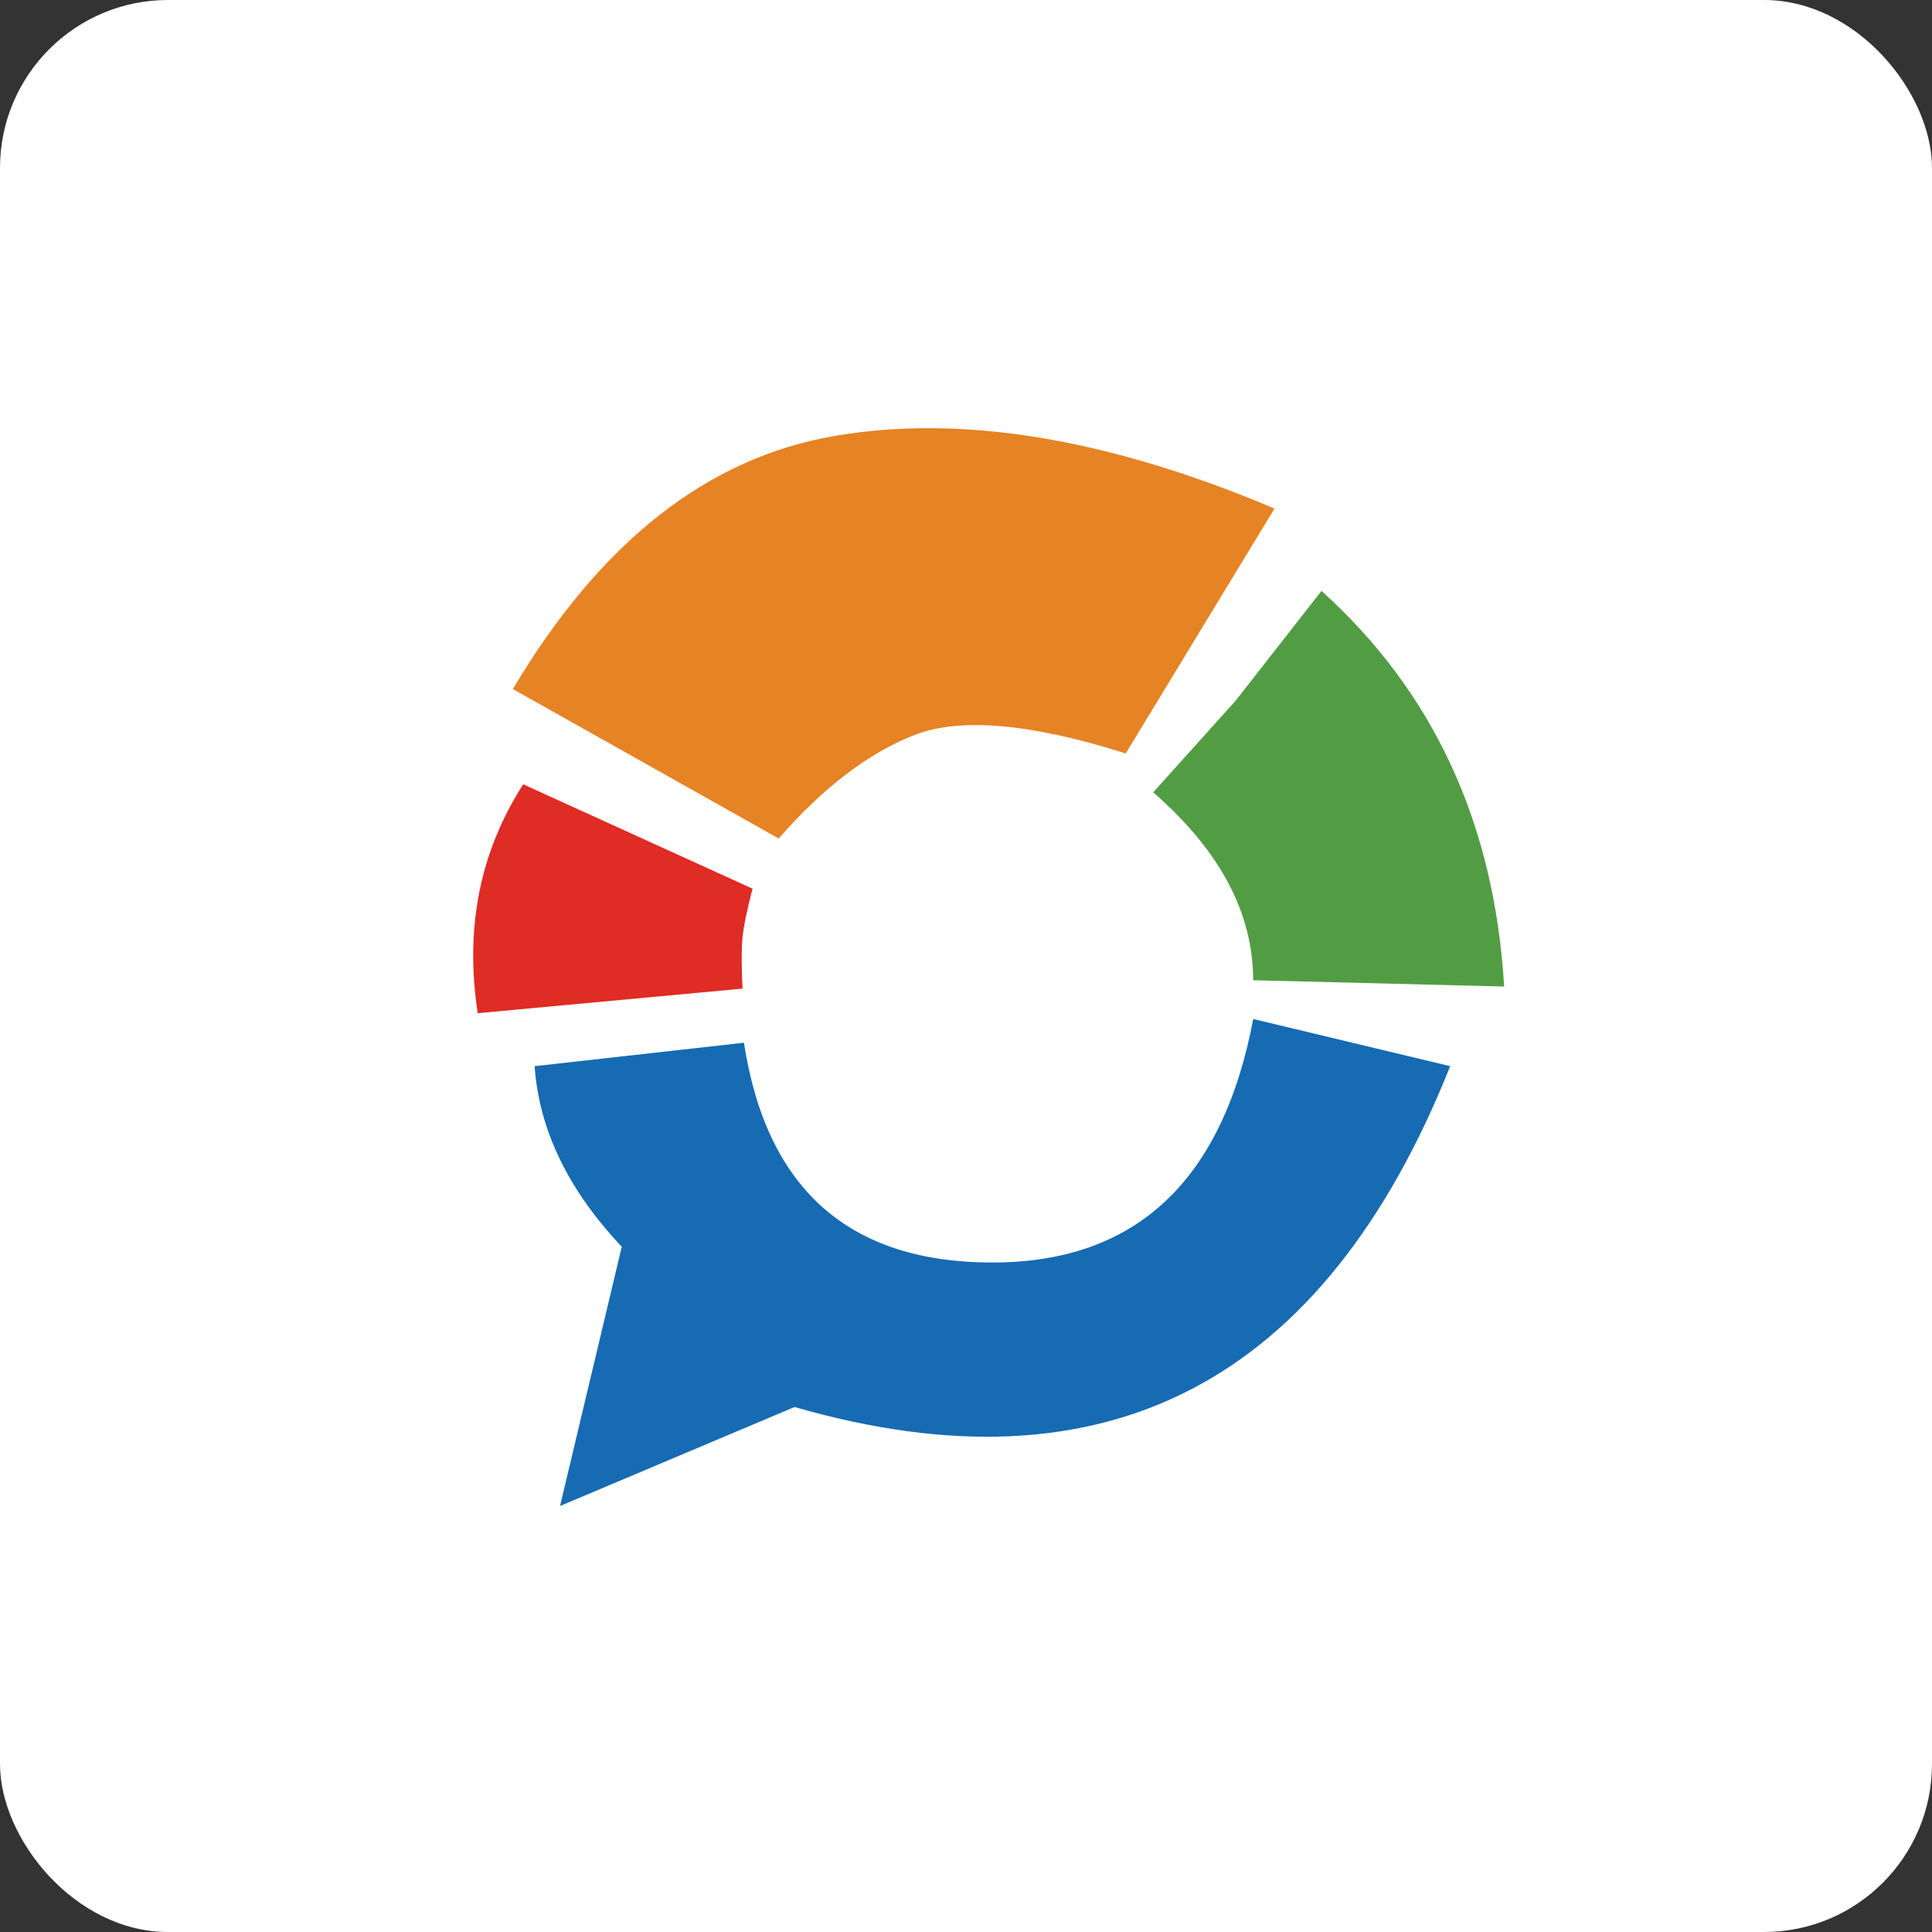 <?xml version="1.0" encoding="UTF-8"?>
<svg width="46px" height="46px" viewBox="0 0 46 46" version="1.1" xmlns="http://www.w3.org/2000/svg" xmlns:xlink="http://www.w3.org/1999/xlink">
    <rect x="0" y="0" width="46" height="46" fill="#333333" stroke="none"/>
    <!-- Generator: Sketch 51.3 (57544) - http://www.bohemiancoding.com/sketch -->
    <desc>Created with Sketch.</desc>
    <defs></defs>
    <g id="Page-6" stroke="none" stroke-width="1" fill="none" fill-rule="evenodd">
        <g id="socialreport">
            <rect id="Rectangle-17-Copy-7" fill="#FFFFFF" fill-rule="nonzero" x="0" y="0" width="46" height="46" rx="4"></rect>
            <g id="Group-17" transform="translate(11, 10)">
                <path d="M1.729,15.385 C1.834,16.896 2.525,18.329 3.804,19.684 C2.824,23.799 2.334,25.857 2.334,25.857 L7.918,23.5 C15.318,25.638 20.521,22.932 23.528,15.385 L18.839,14.262 C18.107,18.127 16.036,20.06 12.628,20.06 C9.22,20.06 7.249,18.315 6.713,14.827 L1.729,15.385 Z" id="Path-17" fill="#166BB2"></path>
                <path d="M6.68,13.539 L0.374,14.124 C0.064,12.095 0.426,10.278 1.458,8.674 L6.918,11.159 C6.787,11.66 6.707,12.046 6.68,12.315 C6.653,12.585 6.653,12.993 6.68,13.539 Z" id="Path-18" fill="#DF2C24"></path>
                <path d="M7.541,9.965 L1.211,6.406 C3.29,2.908 5.844,0.899 8.87,0.38 C11.897,-0.14 15.389,0.436 19.346,2.108 L15.803,7.939 C13.531,7.22 11.85,7.075 10.759,7.505 C9.669,7.935 8.596,8.755 7.541,9.965 Z" id="Path-19" fill="#E68324"></path>
                <path d="M16.457,8.865 C18.044,10.246 18.837,11.737 18.837,13.339 C22.821,13.439 24.813,13.489 24.813,13.489 C24.584,9.618 23.135,6.478 20.464,4.069 L18.419,6.684 L16.457,8.865 Z" id="Path-20" fill="#529D44"></path>
            </g>
        </g>
    </g>
</svg>
